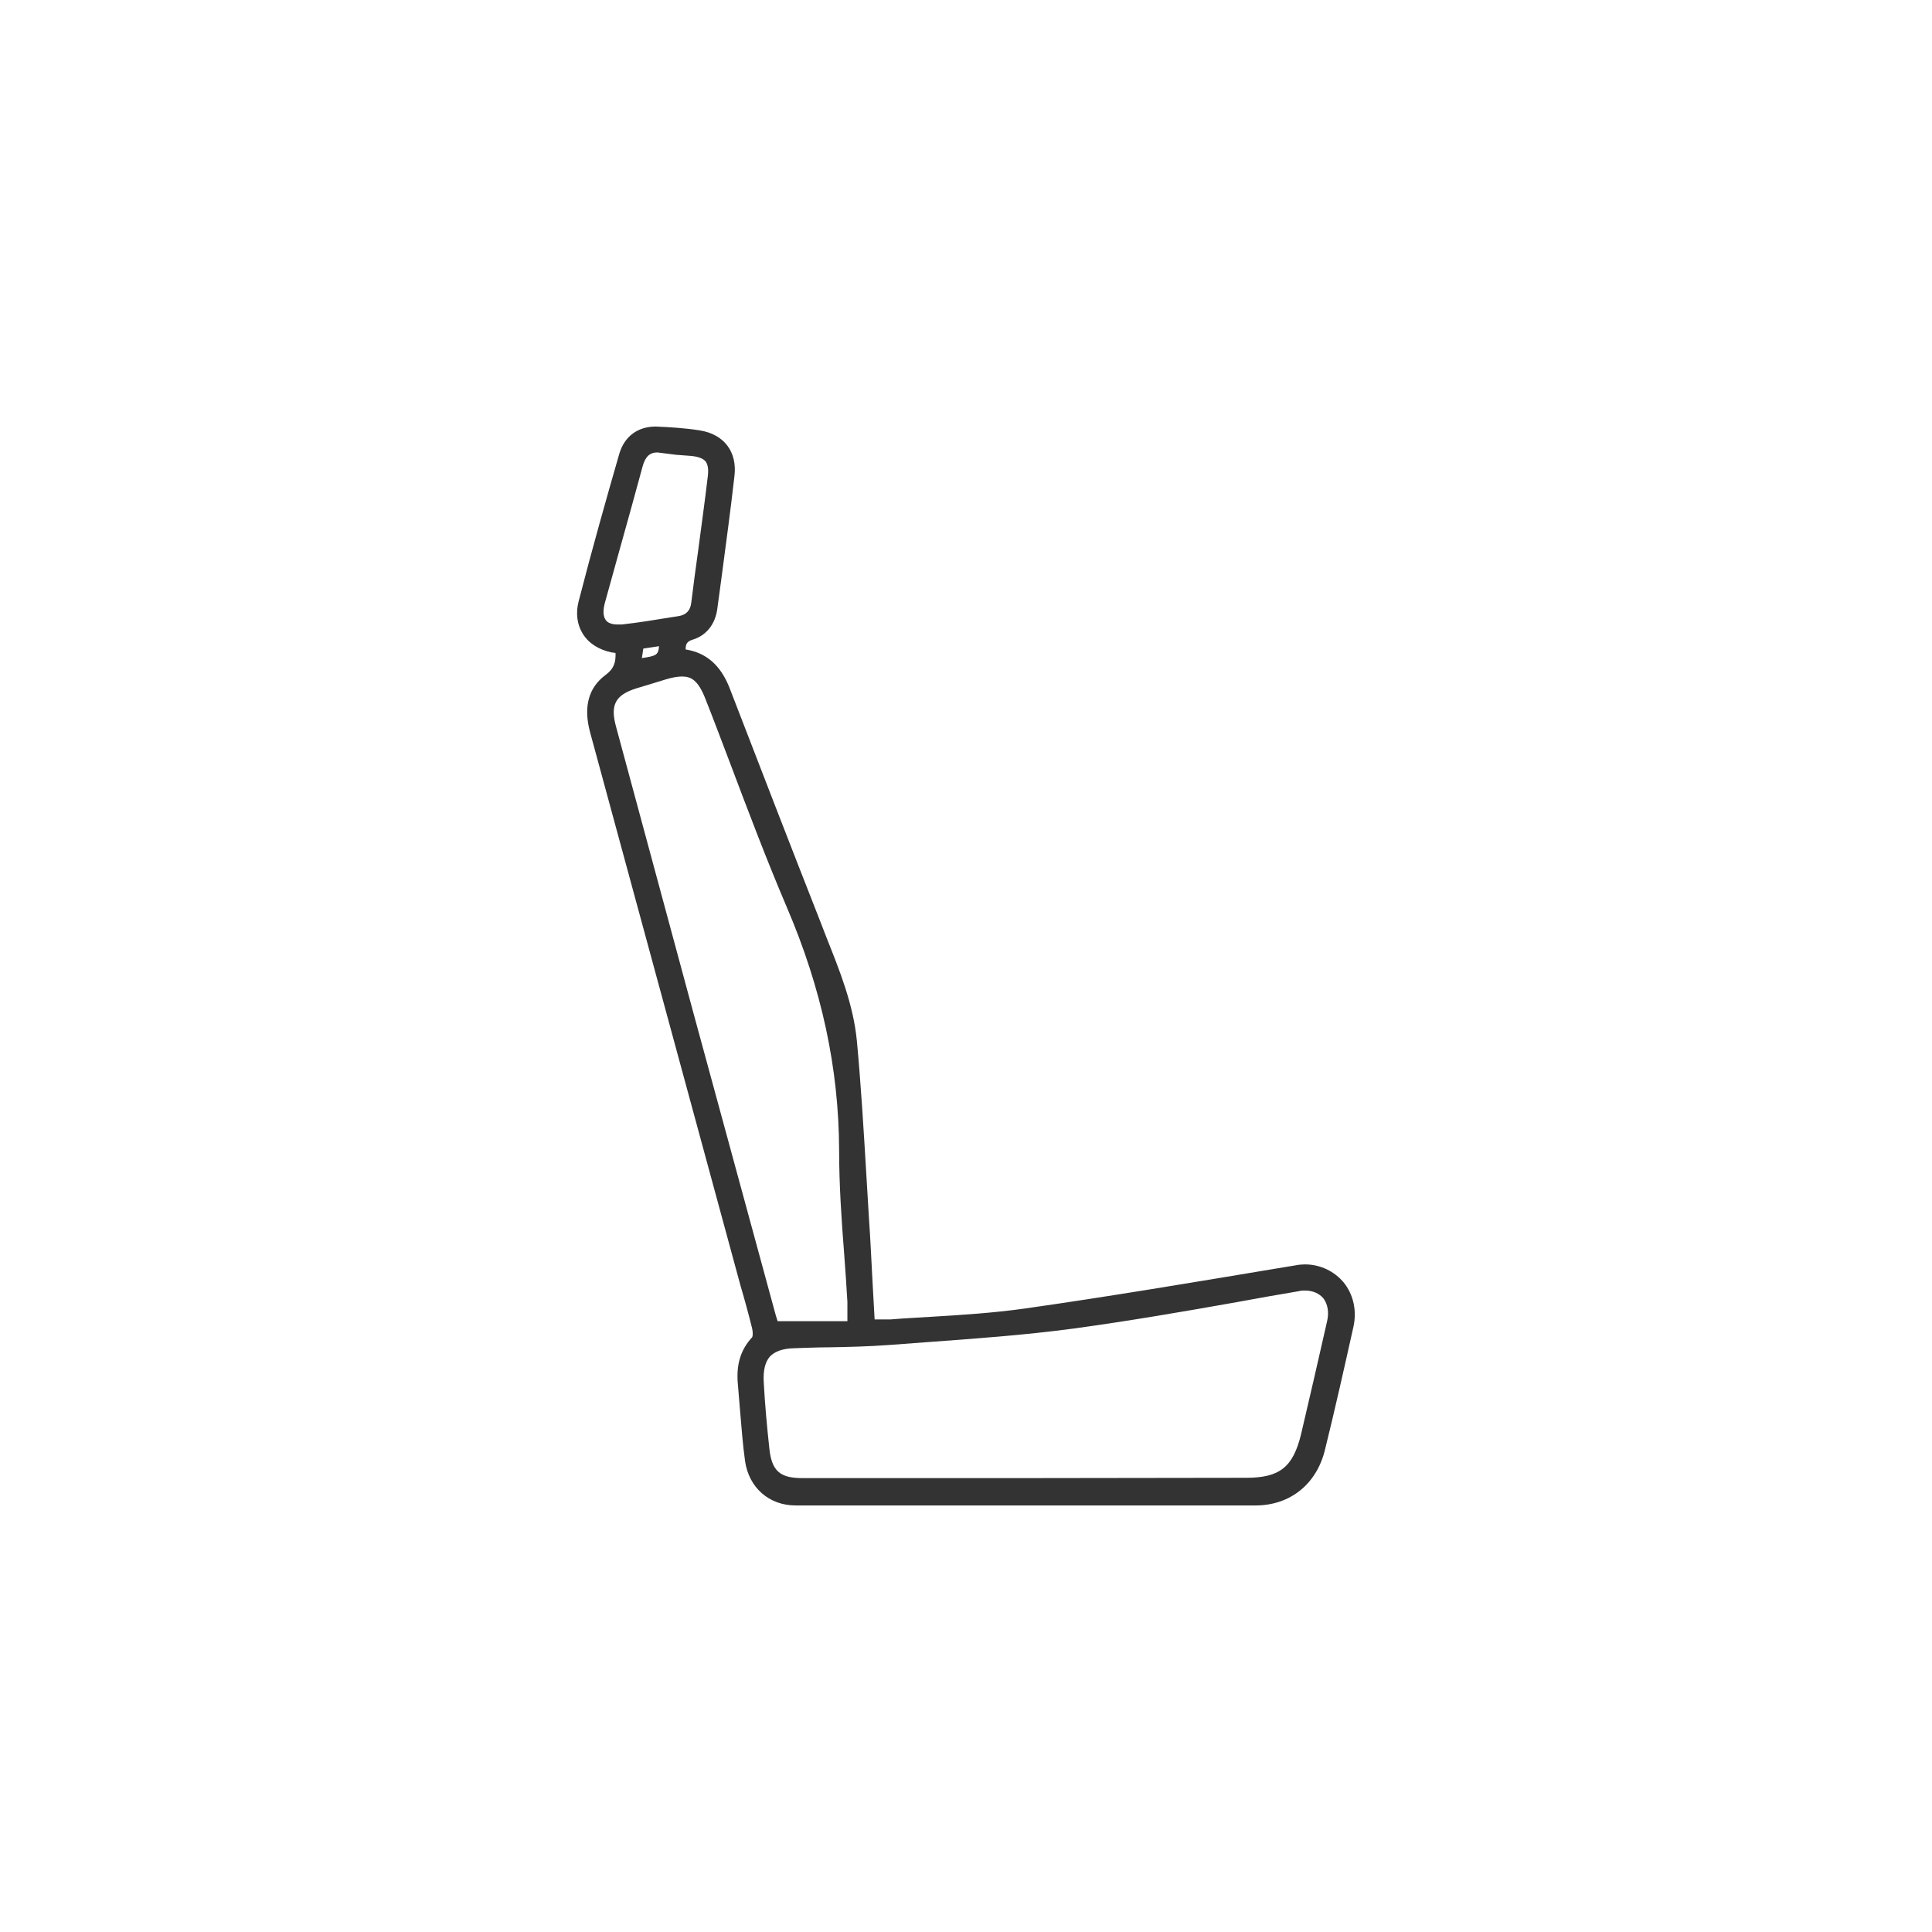 <svg width="77" height="77" viewBox="0 0 77 77" fill="none" xmlns="http://www.w3.org/2000/svg">
<g clip-path="url(#clip0_9_786)">
<path d="M31.711 60C30.65 60 29.848 59.289 29.695 58.235C29.601 57.572 29.554 56.896 29.495 56.221C29.471 55.889 29.436 55.558 29.412 55.214C29.33 54.409 29.506 53.805 29.978 53.295C30.002 53.26 30.013 53.106 29.978 52.952C29.837 52.383 29.683 51.815 29.518 51.258L23.519 29.189C23.247 28.182 23.448 27.412 24.131 26.903C24.473 26.654 24.544 26.394 24.532 26.026C24.473 26.015 24.426 26.003 24.379 26.003C23.86 25.896 23.46 25.636 23.224 25.256C23 24.889 22.941 24.451 23.059 23.977C23.601 21.869 24.179 19.831 24.674 18.113C24.874 17.403 25.404 17 26.135 17C26.689 17.024 27.302 17.059 27.892 17.154C28.858 17.308 29.389 18.007 29.271 18.978C29.117 20.34 28.929 21.703 28.752 23.053L28.587 24.273C28.505 24.877 28.151 25.328 27.609 25.493C27.373 25.564 27.326 25.671 27.326 25.884C28.151 26.015 28.717 26.512 29.07 27.401C30.273 30.516 31.475 33.631 32.701 36.747L32.948 37.386C33.467 38.69 34.009 40.028 34.151 41.485C34.316 43.262 34.422 45.039 34.528 46.816L34.634 48.581C34.693 49.41 34.728 50.239 34.775 51.092L34.858 52.585H35.258C35.341 52.585 35.423 52.585 35.506 52.585C36.06 52.537 36.614 52.514 37.156 52.478C38.358 52.407 39.596 52.324 40.798 52.158C44.134 51.684 47.517 51.116 50.782 50.571L51.642 50.429C51.76 50.405 51.89 50.393 52.008 50.393C52.621 50.393 53.187 50.666 53.564 51.127C53.941 51.601 54.083 52.241 53.941 52.881C53.576 54.515 53.21 56.15 52.809 57.773C52.479 59.147 51.419 60 50.039 60C43.922 60 37.816 60 31.699 60H31.711ZM52.02 51.435C51.937 51.435 51.855 51.435 51.772 51.459C50.935 51.601 50.11 51.743 49.285 51.898C47.152 52.277 44.947 52.656 42.767 52.952C40.822 53.212 38.818 53.355 36.873 53.497L35.459 53.603C34.634 53.663 33.809 53.686 32.984 53.698C32.536 53.698 32.088 53.722 31.64 53.734C31.192 53.745 30.874 53.864 30.685 54.065C30.497 54.279 30.414 54.61 30.438 55.072C30.485 55.961 30.567 56.849 30.662 57.726C30.756 58.614 31.074 58.91 31.97 58.91H40.869L49.662 58.898C51.006 58.898 51.536 58.472 51.855 57.157C52.208 55.664 52.55 54.16 52.892 52.656C52.974 52.3 52.916 51.98 52.751 51.755C52.586 51.554 52.326 51.435 52.02 51.435ZM33.773 52.656V52.466C33.773 52.265 33.773 52.075 33.773 51.886C33.738 51.246 33.691 50.606 33.644 49.967C33.538 48.616 33.443 47.218 33.443 45.833C33.431 42.575 32.748 39.4 31.357 36.154C30.544 34.247 29.801 32.281 29.082 30.374C28.764 29.545 28.457 28.715 28.127 27.886C27.833 27.116 27.55 26.962 27.184 26.962C27.008 26.962 26.795 26.998 26.524 27.081C26.147 27.199 25.746 27.318 25.357 27.436C24.532 27.697 24.32 28.088 24.544 28.929C25.57 32.731 26.595 36.522 27.62 40.312L30.921 52.431C30.944 52.502 30.968 52.585 30.992 52.656H33.785H33.773ZM25.581 26.228C26.159 26.145 26.241 26.098 26.265 25.754L25.64 25.849C25.617 25.979 25.605 26.098 25.581 26.228ZM26.206 18.031C25.888 18.031 25.711 18.208 25.605 18.611C25.31 19.689 25.015 20.779 24.709 21.857L24.108 24.024C24.025 24.332 24.037 24.569 24.143 24.712C24.226 24.83 24.391 24.889 24.615 24.889C24.662 24.889 24.721 24.889 24.78 24.889C25.428 24.818 26.076 24.712 26.725 24.605L27.031 24.558C27.349 24.51 27.514 24.332 27.55 24.024C27.632 23.337 27.727 22.662 27.821 21.975C27.951 20.98 28.092 19.985 28.21 18.978C28.245 18.706 28.21 18.516 28.127 18.398C28.033 18.279 27.856 18.208 27.573 18.173L26.937 18.125L26.194 18.031H26.206Z" fill="#333333"/>
</g>
<defs>
<clipPath id="clip0_9_786">
<rect width="31" height="43" fill="white" transform="translate(23 17)"/>
</clipPath>
</defs>
</svg>
